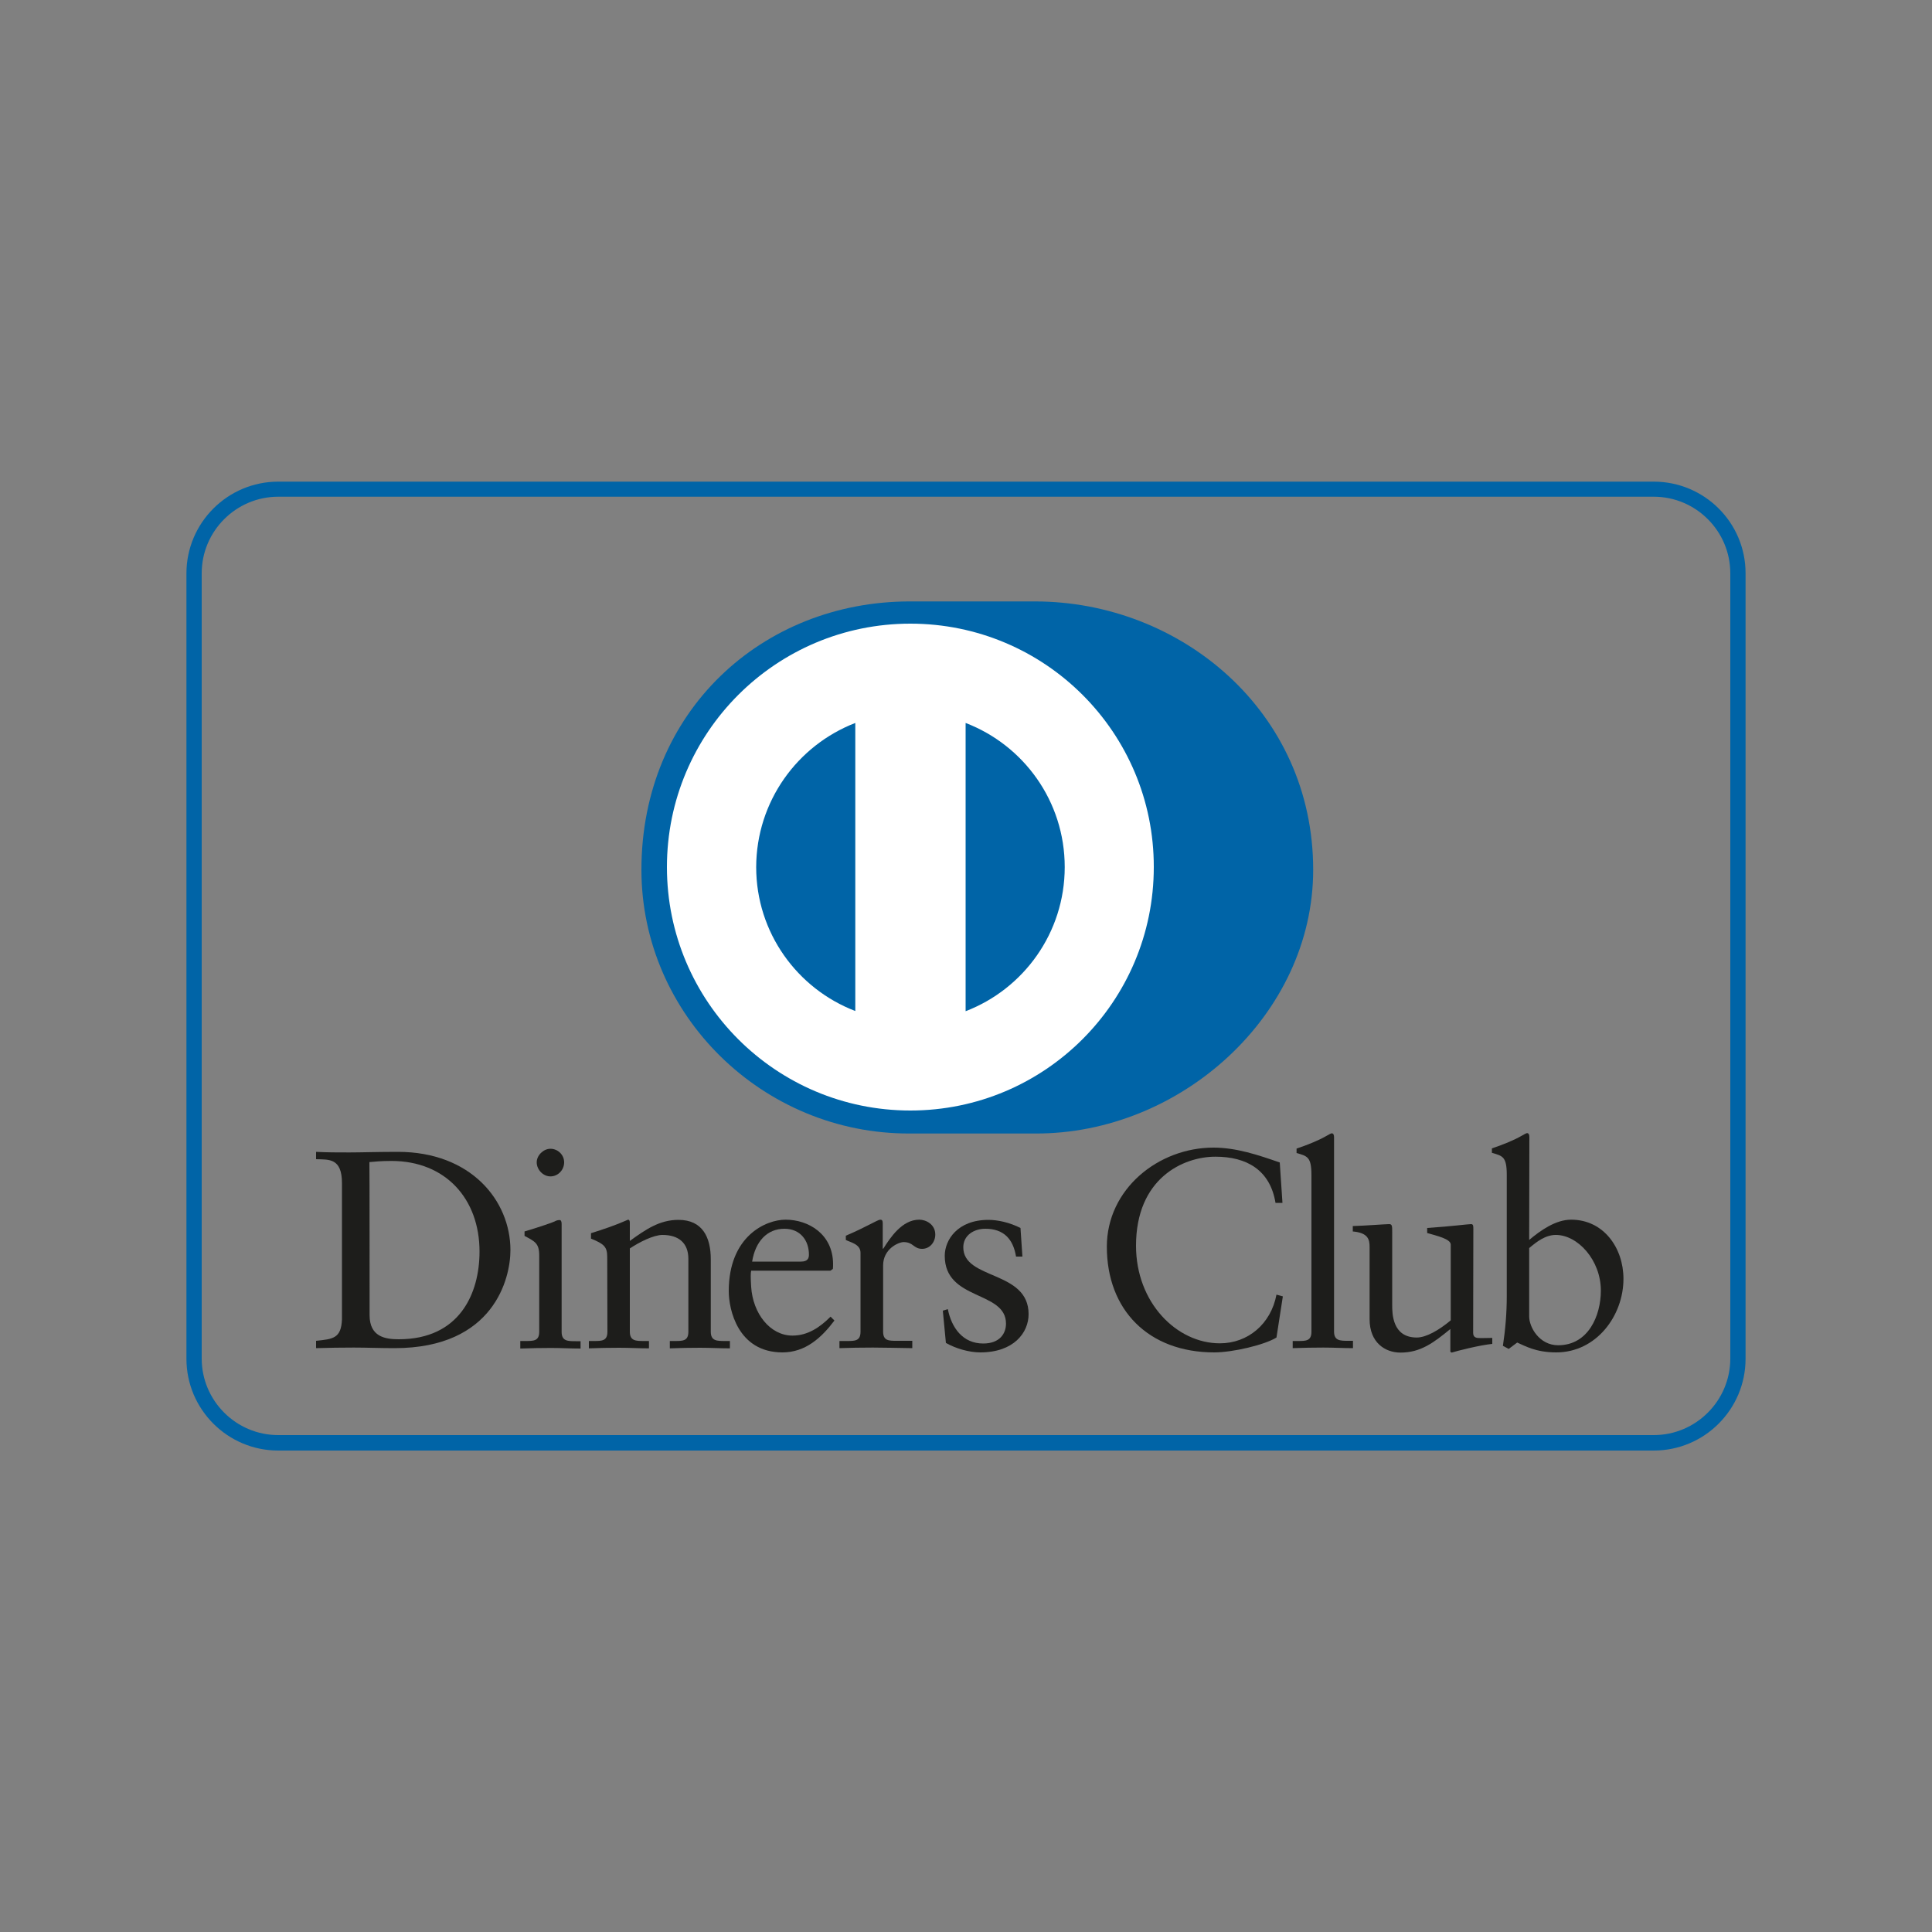<?xml version="1.0" encoding="utf-8"?>
<!-- Generator: Adobe Illustrator 24.1.2, SVG Export Plug-In . SVG Version: 6.00 Build 0)  -->
<svg version="1.1" id="Layer_1" xmlns="http://www.w3.org/2000/svg" xmlns:xlink="http://www.w3.org/1999/xlink" x="0px" y="0px"
	 viewBox="0 0 1000 1000" style="enable-background:new 0 0 1000 1000;" xml:space="preserve">
<rect x="0" y="0" width="1000" height="1000" fill="#808080" stroke="none"/>
<style type="text/css">
	.st0{fill:#0064A7;}
	.st1{fill:#FFFFFF;}
	.st2{fill:#1D1D1B;}
</style>
<g>
	<g>
		<path class="st0" d="M856,257.1c21.8,0,39.6,17.8,39.6,39.6v406.5c0,21.8-17.8,39.6-39.6,39.6H144c-21.8,0-39.6-17.8-39.6-39.6
			V296.7c0-21.8,17.8-39.6,39.6-39.6H856 M856,249.3H144c-26.2,0-47.5,21.3-47.5,47.5v406.5c0,26.2,21.3,47.5,47.5,47.5h712
			c26.2,0,47.5-21.3,47.5-47.5V296.7C903.5,270.5,882.2,249.3,856,249.3L856,249.3z"/>
	</g>
	<g>
		<path class="st0" d="M535.7,586.7c75.3,0.4,144-61.4,144-136.5c0-82.1-68.7-138.9-144-138.9h-64.8c-76.2,0-138.9,56.8-138.9,138.9
			c0,75.1,62.7,136.8,138.9,136.5H535.7z"/>
		<path class="st1" d="M499.8,523.4V374.2c30,11.5,51.3,40.5,51.3,74.6C551.1,482.8,529.8,511.9,499.8,523.4 M391.4,448.8
			c0.1-34,21.3-63,51.3-74.6v149.1C412.7,511.8,391.4,482.8,391.4,448.8 M471.2,322.8c-69.6,0-126,56.4-126,126
			c0,69.6,56.4,126,126,126c69.6,0,126-56.4,126-126C597.3,379.2,540.9,322.8,471.2,322.8"/>
		<path class="st2" d="M191.3,680.7c0,11.2,8,12.5,15.1,12.5c31.5,0,41.8-23.7,41.8-45.4c0-27.2-17.5-46.9-45.6-46.9
			c-6,0-8.7,0.4-11.4,0.6C191.3,601.5,191.3,680.7,191.3,680.7z M177,612.4c0-13.1-6.8-12.2-13.4-12.4v-3.8
			c5.7,0.3,11.5,0.3,17.2,0.3c6.1,0,14.4-0.3,25.2-0.3c37.7,0,58.2,25.2,58.2,50.9c0,14.4-8.4,50.7-60,50.7
			c-7.4,0-14.3-0.3-21.1-0.3c-6.5,0-13,0.1-19.5,0.3v-3.8c8.7-0.9,13-1.2,13.4-11.1C177,683,177,612.4,177,612.4z"/>
		<path class="st2" d="M284.9,608.9c-3.8,0-7.1-3.5-7.1-7.3c0-3.6,3.5-7,7.1-7c3.8,0,7.1,3.1,7.1,7
			C292,605.6,288.8,608.9,284.9,608.9 M269.3,694.1h2.8c4.1,0,7,0,7-4.8v-39.4c0-6.4-2.2-7.3-7.6-10.2v-2.3c6.8-2,15-4.8,15.6-5.2
			c1-0.6,1.9-0.7,2.6-0.7c0.7,0,1,0.9,1,2v55.9c0,4.8,3.2,4.8,7.3,4.8h2.5v3.8c-5,0-10.1-0.3-15.3-0.3c-5.2,0-10.5,0.1-15.9,0.3
			C269.3,697.9,269.3,694.1,269.3,694.1z"/>
		<path class="st2" d="M314.3,650.7c0-5.4-1.6-6.8-8.4-9.6v-2.8c6.3-2,12.2-3.9,19.2-7c0.4,0,0.9,0.3,0.9,1.5v9.5
			c8.3-6,15.4-10.9,25.2-10.9c12.4,0,16.7,9,16.7,20.4v37.5c0,4.8,3.2,4.8,7.3,4.8h2.6v3.8c-5.1,0-10.2-0.3-15.4-0.3
			c-5.3,0-10.5,0.1-15.7,0.3v-3.8h2.6c4.1,0,7,0,7-4.8v-37.7c0-8.3-5.1-12.4-13.4-12.4c-4.7,0-12.1,3.8-16.9,7v43.1
			c0,4.8,3.2,4.8,7.3,4.8h2.6v3.8c-5.1,0-10.2-0.3-15.4-0.3c-5.2,0-10.5,0.1-15.7,0.3v-3.8h2.6c4.1,0,7,0,7-4.8L314.3,650.7
			L314.3,650.7z"/>
		<path class="st2" d="M414.6,653c3.6,0,4.1-1.9,4.1-3.6c0-7.4-4.5-13.4-12.7-13.4c-8.9,0-15,6.5-16.7,17H414.6z M388.8,657.7
			c-0.3,1.3-0.3,3.5,0,8.4c0.9,13.8,9.8,25.2,21.4,25.2c8,0,14.3-4.4,19.7-9.8l2,2c-6.7,8.9-15,16.5-26.9,16.5
			c-23.2,0-27.8-22.4-27.8-31.7c0-28.5,19.2-37,29.4-37c11.8,0,24.5,7.4,24.6,22.9c0,0.9,0,1.7-0.1,2.6l-1.3,0.9H388.8L388.8,657.7z
			"/>
		<path class="st2" d="M434.5,694.1h3.9c4.1,0,7,0,7-4.8v-40.9c0-4.5-5.4-5.4-7.6-6.6v-2.2c10.6-4.5,16.5-8.3,17.8-8.3
			c0.9,0,1.3,0.4,1.3,1.9v13.1h0.3c3.6-5.7,9.7-15,18.6-15c3.6,0,8.3,2.5,8.3,7.7c0,3.9-2.8,7.4-6.8,7.4c-4.5,0-4.5-3.5-9.6-3.5
			c-2.5,0-10.6,3.4-10.6,12.1v34.2c0,4.8,2.9,4.8,7,4.8h8.1v3.8c-8-0.1-14.1-0.3-20.4-0.3c-6,0-12.1,0.1-17.3,0.3L434.5,694.1
			L434.5,694.1z"/>
		<path class="st2" d="M490.6,677.6c1.9,9.6,7.7,17.8,18.3,17.8c8.6,0,11.8-5.2,11.8-10.3c0-17.2-31.7-11.7-31.7-35.1
			c0-8.2,6.6-18.6,22.6-18.6c4.7,0,10.9,1.3,16.6,4.2l1,14.8h-3.3c-1.5-9.2-6.5-14.4-15.9-14.4c-5.8,0-11.4,3.3-11.4,9.6
			c0,17,33.8,11.8,33.8,34.6c0,9.6-7.7,19.8-25,19.8c-5.8,0-12.7-2-17.8-4.9l-1.6-16.7L490.6,677.6z"/>
		<path class="st2" d="M663.8,622.6h-3.6c-2.8-17-14.9-23.9-31.1-23.9c-16.7,0-41.1,11.2-41.1,46.1c0,29.4,21,50.5,43.4,50.5
			c14.4,0,26.4-9.9,29.3-25.2l3.3,0.9l-3.3,21.3c-6.1,3.8-22.6,7.7-32.2,7.7c-34.1,0-55.6-22-55.6-54.7c0-29.8,26.6-51.3,55.2-51.3
			c11.8,0,23.1,3.8,34.3,7.7L663.8,622.6z"/>
		<path class="st2" d="M669,694.1h2.8c4.1,0,7,0,7-4.8v-81.1c0-9.5-2.2-9.8-7.7-11.4v-2.3c5.8-1.9,11.9-4.5,15-6.3
			c1.6-0.9,2.8-1.6,3.2-1.6c0.9,0,1.2,0.9,1.2,2v100.6c0,4.8,3.2,4.8,7.3,4.8h2.5v3.8c-4.9,0-10-0.3-15.3-0.3s-10.5,0.1-15.9,0.3
			V694.1L669,694.1z"/>
		<path class="st2" d="M762.5,689.8c0,2.6,1.6,2.8,4.1,2.8c1.7,0,3.9-0.1,5.8-0.1v3.1c-6.3,0.6-18.2,3.6-21,4.5l-0.7-0.4v-11.8
			c-8.7,7.1-15.4,12.2-25.8,12.2c-7.9,0-16-5.1-16-17.3v-37.3c0-3.8-0.6-7.4-8.7-8.1v-2.8c5.2-0.1,16.9-1,18.8-1
			c1.6,0,1.6,1,1.6,4.2v37.6c0,4.4,0,16.9,12.7,16.9c4.9,0,11.5-3.8,17.6-8.9v-39.2c0-2.9-7-4.5-12.2-6v-2.6c13.1-0.9,21.2-2,22.7-2
			c1.2,0,1.2,1,1.2,2.6L762.5,689.8L762.5,689.8z"/>
		<path class="st2" d="M791.5,681.4c0,5.5,5.2,14.9,15,14.9c15.6,0,22.1-15.3,22.1-28.3c0-15.7-11.9-28.8-23.3-28.8
			c-5.4,0-9.9,3.5-13.8,6.8V681.4z M791.5,641.8c5.8-4.9,13.7-10.5,21.7-10.5c16.9,0,27.1,14.7,27.1,30.6c0,19.1-14,38.1-34.8,38.1
			c-10.8,0-16.4-3.5-20.2-5.1l-4.4,3.3l-3-1.6c1.3-8.6,2-17,2-25.9v-62.6c0-9.5-2.2-9.8-7.7-11.4v-2.3c5.8-1.9,11.9-4.5,15-6.3
			c1.6-0.9,2.8-1.6,3.2-1.6c0.9,0,1.2,0.9,1.2,2L791.5,641.8L791.5,641.8z"/>
	</g>
</g>
</svg>
